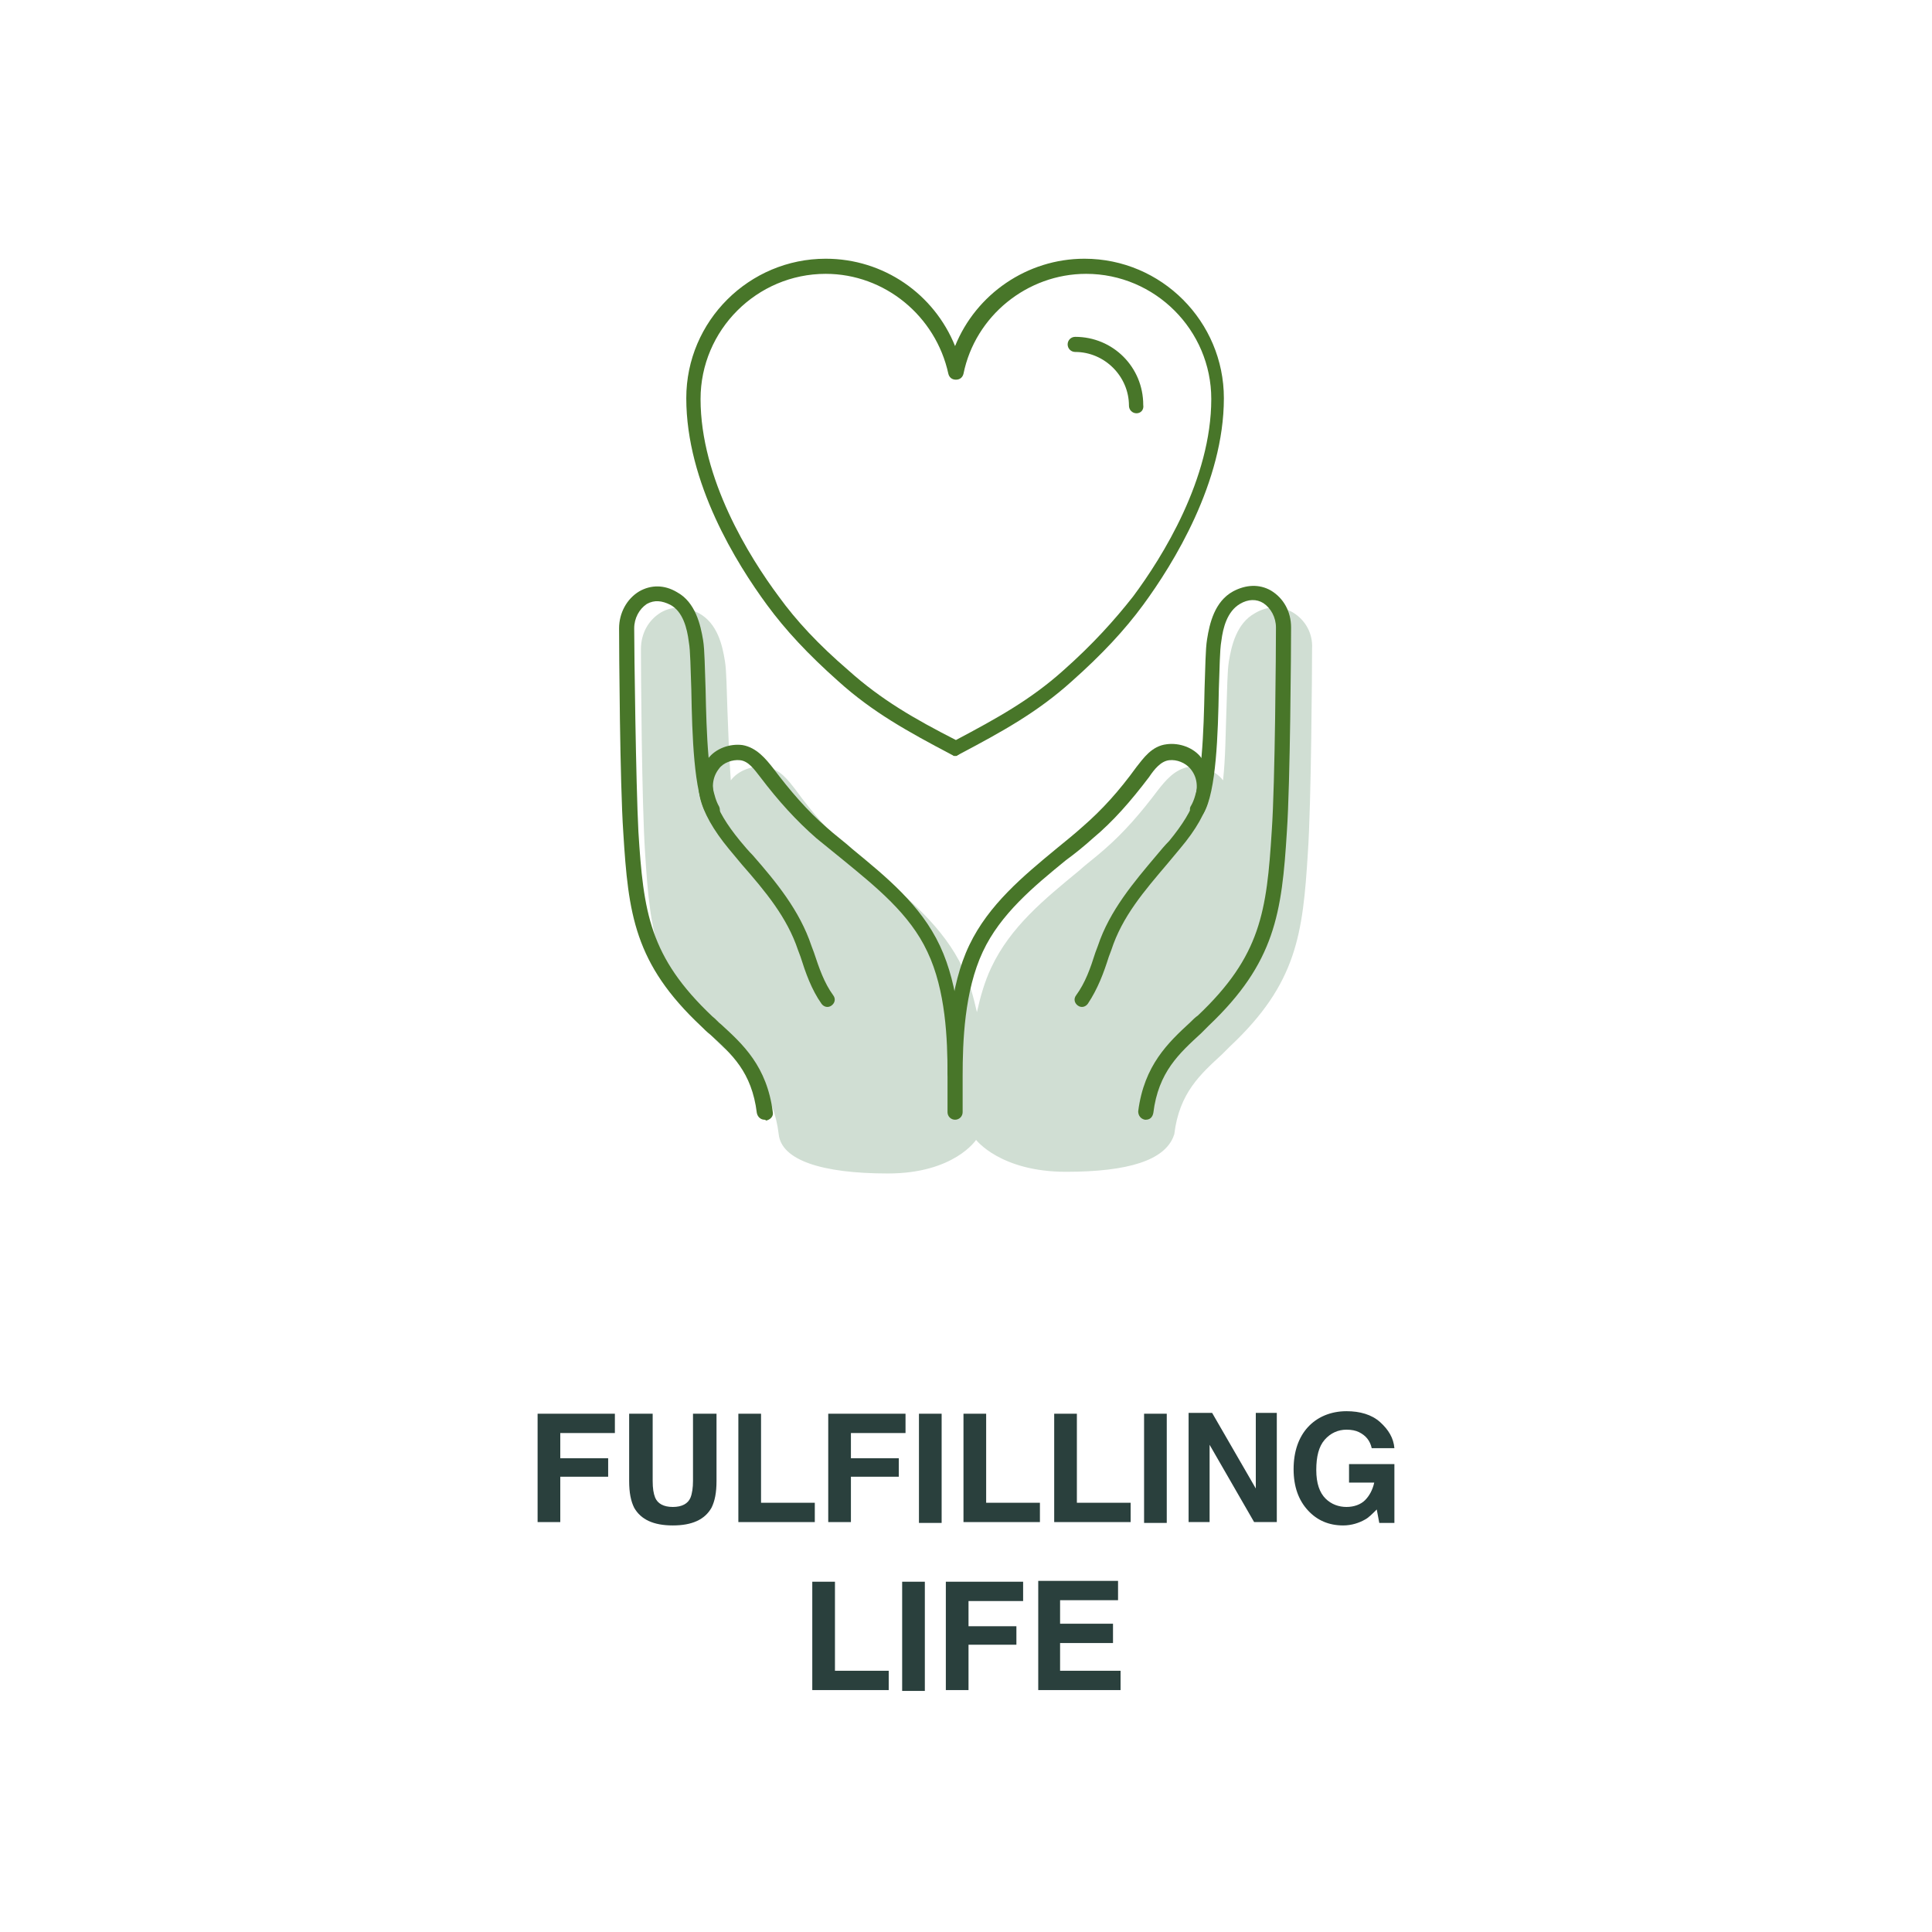 <?xml version="1.0" encoding="utf-8"?>
<!-- Generator: Adobe Illustrator 27.2.0, SVG Export Plug-In . SVG Version: 6.00 Build 0)  -->
<svg version="1.1" xmlns="http://www.w3.org/2000/svg" xmlns:xlink="http://www.w3.org/1999/xlink" x="0px" y="0px"
	 viewBox="0 0 230 230" style="enable-background:new 0 0 230 230;" xml:space="preserve">
<style type="text/css">
	.st0{fill:#D0DED3;}
	.st1{fill:#487629;}
	.st2{fill:#9EBBA4;}
	.st3{fill:#B4CAB9;}
	.st4{fill:#FFFFFF;}
	.newColor{fill:#2a403d !important;}
</style>
<g id="Layer_2">
	<g>
		<path class="st1 newColor" d="M73.2,170.6h-6.5v3h5.7v2.2h-5.7v5.4H64v-12.9h9.2V170.6z"/>
		<path class="st1 newColor" d="M82.5,176.3v-8h2.8v8c0,1.4-0.2,2.4-0.6,3.2c-0.8,1.4-2.3,2.1-4.6,2.1s-3.8-0.7-4.6-2.1
			c-0.4-0.8-0.6-1.8-0.6-3.2v-8h2.8v8c0,0.9,0.1,1.5,0.3,2c0.3,0.7,1,1.1,2.1,1.1c1.1,0,1.8-0.4,2.1-1.1
			C82.4,177.8,82.5,177.1,82.5,176.3z"/>
		<path class="st1 newColor" d="M87.9,168.3h2.7v10.6H97v2.3h-9.1V168.3z"/>
		<path class="st1 newColor" d="M107.8,170.6h-6.5v3h5.7v2.2h-5.7v5.4h-2.7v-12.9h9.2V170.6z"/>
		<path class="st1 newColor" d="M109.4,168.3h2.7v13h-2.7V168.3z"/>
		<path class="st1 newColor" d="M114.7,168.3h2.7v10.6h6.4v2.3h-9.1V168.3z"/>
		<path class="st1 newColor" d="M125.5,168.3h2.7v10.6h6.4v2.3h-9.1V168.3z"/>
		<path class="st1 newColor" d="M136.2,168.3h2.7v13h-2.7V168.3z"/>
		<path class="st1 newColor" d="M152,181.2h-2.7L144,172v9.2h-2.5v-13h2.8l5.2,9v-9h2.5V181.2z"/>
		<path class="st1 newColor" d="M162.5,180.9c-0.7,0.4-1.6,0.7-2.6,0.7c-1.7,0-3.1-0.6-4.2-1.8c-1.1-1.2-1.7-2.8-1.7-4.9c0-2.1,0.6-3.8,1.7-5
			s2.7-1.9,4.6-1.9c1.6,0,3,0.4,4,1.3s1.6,1.9,1.7,3.1h-2.7c-0.2-0.9-0.7-1.5-1.5-1.9c-0.4-0.2-0.9-0.3-1.5-0.3
			c-1,0-1.9,0.4-2.6,1.2s-1,2-1,3.6c0,1.6,0.4,2.7,1.1,3.4s1.6,1,2.5,1c0.9,0,1.7-0.3,2.2-0.8s0.9-1.2,1.1-2.1h-3v-2.2h5.4v7h-1.8
			l-0.3-1.6C163.4,180.2,162.9,180.7,162.5,180.9z"/>
	</g>
	<g>
		<path class="st1 newColor" d="M96.7,188.3h2.7v10.6h6.4v2.3h-9.1V188.3z"/>
		<path class="st1 newColor" d="M107.4,188.3h2.7v13h-2.7V188.3z"/>
		<path class="st1 newColor" d="M121.8,190.6h-6.5v3h5.7v2.2h-5.7v5.4h-2.7v-12.9h9.2V190.6z"/>
		<path class="st1 newColor" d="M132.5,195.6h-6.3v3.3h7.2v2.3h-9.8v-13h9.5v2.3h-6.9v2.8h6.3V195.6z"/>
	</g>
	<g>
		<path class="st0" d="M153.9,72.9c-1.4-0.8-3-0.8-4.5,0.1c-2.2,1.2-2.8,3.9-3.1,5.7c-0.2,1.2-0.2,3.4-0.3,5.9
			c-0.1,2.6-0.1,5.6-0.4,8.3c-0.9-1.2-2.6-1.8-4.1-1.6c-1.7,0.3-2.8,1.7-3.6,2.7c-2.1,2.8-4.1,5.1-6.4,7.1c-1,0.9-2.1,1.7-3.1,2.6
			c-4,3.3-8.1,6.6-10.4,11.5c-0.8,1.7-1.3,3.5-1.7,5.3c-0.4-1.8-0.9-3.6-1.7-5.3c-2.3-4.8-6.4-8.2-10.4-11.5
			c-1.1-0.9-2.1-1.7-3.1-2.6c-2.3-2-4.3-4.2-6.4-7.1c-0.8-1-1.8-2.5-3.6-2.7c-1.5-0.2-3.2,0.4-4.1,1.6c-0.2-2.7-0.3-5.7-0.4-8.3
			c-0.1-2.5-0.1-4.7-0.3-5.9c-0.3-1.9-0.9-4.5-3.1-5.7c-1.5-0.8-3.1-0.9-4.5-0.1c-1.5,0.9-2.4,2.5-2.4,4.4c0,2.4,0.1,18.5,0.5,24.3
			c0.6,9.7,1.4,15.6,9.3,23.1c0.4,0.3,0.8,0.7,1.1,1c2.5,2.3,4.9,4.4,5.5,9.3c0.3,3.1,5.1,4.7,13,4.7c7.9,0,10.5-4,10.5-4
			s2.9,3.8,10.7,3.8c7.5,0,11.7-1.4,12.8-4.2c0-0.1,0.1-0.2,0.1-0.3c0.6-4.9,3.1-7.1,5.7-9.5c0.3-0.3,0.6-0.6,0.9-0.9
			c8-7.5,8.7-13.4,9.3-23.1c0.4-5.8,0.5-21.9,0.5-24.3C156.3,75.4,155.4,73.8,153.9,72.9z"/>
		<g>
			<g>
				<g>
					<g>
						<g>
							<path class="st1" d="M113.7,133.3c-0.5,0-0.9-0.4-0.9-0.9v-4.3c0-4.3,0.2-10.6,2.6-15.6c2.3-4.8,6.4-8.2,10.4-11.5
								c1.1-0.9,2.1-1.7,3.1-2.6c2.3-2,4.3-4.2,6.4-7.1c0.8-1,1.8-2.5,3.6-2.7c1.5-0.2,3.2,0.4,4.1,1.6c2.1,2.6,1.3,6.3-2.5,10.8
								c-0.5,0.6-1,1.2-1.5,1.8c-2.8,3.3-5.4,6.3-6.7,10.3l-0.3,0.8c-0.6,1.9-1.3,3.8-2.5,5.6c-0.3,0.4-0.8,0.5-1.2,0.2
								c-0.4-0.3-0.5-0.8-0.2-1.2c1.1-1.5,1.7-3.2,2.3-5.1l0.3-0.8c1.4-4.2,4.3-7.6,7-10.8c0.5-0.6,1-1.2,1.5-1.7
								c3.2-3.9,4.1-6.7,2.5-8.6c-0.6-0.7-1.6-1.1-2.5-1c-1,0.1-1.8,1.1-2.4,2c-2.2,2.9-4.3,5.3-6.7,7.3c-1,0.9-2.1,1.8-3.2,2.6
								c-3.8,3.1-7.8,6.4-9.9,10.9c-2.2,4.7-2.4,10.7-2.4,14.8v4.3C114.6,132.9,114.2,133.3,113.7,133.3z"/>
						</g>
						<g>
							<path class="st1" d="M136.4,133.3c0,0-0.1,0-0.1,0c-0.5-0.1-0.8-0.5-0.8-1c0.7-5.5,3.6-8.2,6.2-10.6c0.3-0.3,0.6-0.6,0.9-0.8
								c7.5-7.1,8.2-12.4,8.8-22c0.4-5.7,0.5-21.8,0.5-24.2c0-1.2-0.6-2.3-1.5-2.9c-0.8-0.5-1.8-0.5-2.8,0.1c-1.5,0.9-2,2.8-2.2,4.4
								c-0.2,1.1-0.2,3.3-0.3,5.7c-0.1,5.4-0.3,12.2-1.8,14.8c-0.2,0.4-0.8,0.6-1.2,0.3c-0.4-0.2-0.6-0.8-0.3-1.2
								c1.3-2.2,1.5-9,1.6-13.9c0.1-2.5,0.1-4.7,0.3-5.9c0.3-1.9,0.9-4.5,3.1-5.7c1.5-0.8,3.1-0.9,4.5-0.1c1.5,0.9,2.4,2.5,2.4,4.4
								c0,2.4-0.1,18.5-0.5,24.3c-0.6,9.7-1.4,15.6-9.3,23.1c-0.3,0.3-0.6,0.6-0.9,0.9c-2.6,2.4-5.1,4.6-5.7,9.5
								C137.2,133,136.9,133.3,136.4,133.3z"/>
						</g>
						<g>
							<path class="st1" d="M113.7,128.7C113.7,128.7,113.7,128.7,113.7,128.7c-0.5,0-0.9-0.4-0.9-0.9c0-4-0.2-9.9-2.4-14.5
								c-2.1-4.5-6.1-7.7-10-10.9c-1.1-0.9-2.1-1.7-3.2-2.6c-2.4-2.1-4.5-4.4-6.7-7.3c-0.7-0.9-1.4-1.9-2.4-2c-0.9-0.1-2,0.3-2.5,1
								c-1.5,1.9-0.7,4.7,2.5,8.6c0.5,0.6,1,1.2,1.5,1.7c2.8,3.2,5.6,6.6,7,10.8l0.3,0.8c0.6,1.8,1.2,3.6,2.3,5.1
								c0.3,0.4,0.2,0.9-0.2,1.2c-0.4,0.3-0.9,0.2-1.2-0.2c-1.2-1.7-1.9-3.7-2.5-5.6l-0.3-0.8c-1.3-3.9-3.9-7-6.7-10.2
								c-0.5-0.6-1-1.2-1.5-1.8c-3.8-4.6-4.6-8.2-2.5-10.8c0.9-1.2,2.6-1.8,4.1-1.6c1.7,0.3,2.8,1.7,3.6,2.7
								c2.1,2.8,4.1,5.1,6.4,7.1c1,0.9,2.1,1.7,3.1,2.6c4,3.3,8.1,6.6,10.4,11.5c2.3,4.9,2.6,11.1,2.6,15.2
								C114.6,128.3,114.2,128.7,113.7,128.7z"/>
						</g>
						<g>
							<path class="st1" d="M91,133.3c-0.4,0-0.8-0.3-0.9-0.8c-0.6-4.9-3-7-5.5-9.3c-0.4-0.3-0.8-0.7-1.1-1
								c-8-7.5-8.7-13.4-9.3-23.1c-0.4-5.8-0.5-21.9-0.5-24.3c0-1.8,0.9-3.5,2.4-4.4c1.4-0.8,3-0.8,4.5,0.1c2.2,1.2,2.8,3.9,3.1,5.7
								c0.2,1.2,0.2,3.4,0.3,5.9c0.1,5,0.3,11.7,1.6,13.9c0.2,0.4,0.1,1-0.3,1.2c-0.4,0.2-1,0.1-1.2-0.3c-1.5-2.6-1.7-9.3-1.8-14.8
								c-0.1-2.5-0.1-4.6-0.3-5.7c-0.2-1.6-0.7-3.6-2.2-4.4c-1-0.5-1.9-0.6-2.8-0.1c-0.9,0.6-1.5,1.7-1.5,2.9
								c0,2.4,0.2,18.5,0.5,24.2c0.6,9.6,1.3,14.9,8.8,22c0.4,0.3,0.7,0.7,1.1,1c2.5,2.3,5.4,4.9,6.1,10.4c0.1,0.5-0.3,0.9-0.8,1
								C91.1,133.3,91.1,133.3,91,133.3z"/>
						</g>
					</g>
				</g>
				<g>
					<g>
						<g>
							<path class="st1" d="M135.3,49.2c-0.5,0-0.9-0.4-0.9-0.9c0-3.5-2.9-6.4-6.4-6.4c-0.5,0-0.9-0.4-0.9-0.9
								c0-0.5,0.4-0.9,0.9-0.9c4.5,0,8.1,3.6,8.1,8.1C136.2,48.8,135.8,49.2,135.3,49.2z"/>
						</g>
						<g>
							<g>
								<g>
									<g>
										<path class="st1" d="M113.7,90c-0.1,0-0.2,0-0.3-0.1c0,0-0.2-0.1-0.2-0.1c-5.1-2.7-9.3-5-13.4-8.7
											c-3.6-3.2-6.3-6.1-8.5-9.1c-3.6-4.9-9.6-14.5-9.6-24.6c0-9.2,7.5-16.6,16.6-16.6c6.9,0,12.9,4.2,15.4,10.4
											c2.5-6.2,8.6-10.4,15.4-10.4c9.2,0,16.6,7.5,16.6,16.6c0,10-6,19.7-9.6,24.6c-2.2,3-4.9,5.9-8.5,9.1
											c-4.1,3.7-8.3,6-13.4,8.7c0,0-0.1,0.1-0.2,0.1C114,90,113.8,90,113.7,90z M98.3,32.6c-8.2,0-14.9,6.7-14.9,14.9
											c0,9.5,5.8,18.8,9.3,23.5c2.1,2.9,4.7,5.7,8.3,8.8c3.9,3.5,7.9,5.8,12.8,8.3c4.9-2.6,8.9-4.8,12.8-8.3
											c3.5-3.1,6.1-6,8.3-8.8c3.5-4.7,9.3-14,9.3-23.5c0-8.2-6.7-14.9-14.9-14.9c-7,0-13.2,5-14.6,11.9
											c-0.1,0.4-0.4,0.7-0.9,0.7s-0.8-0.3-0.9-0.7C111.4,37.6,105.3,32.6,98.3,32.6z"/>
									</g>
								</g>
							</g>
						</g>
					</g>
				</g>
			</g>
		</g>
	</g>
</g>
</svg>
